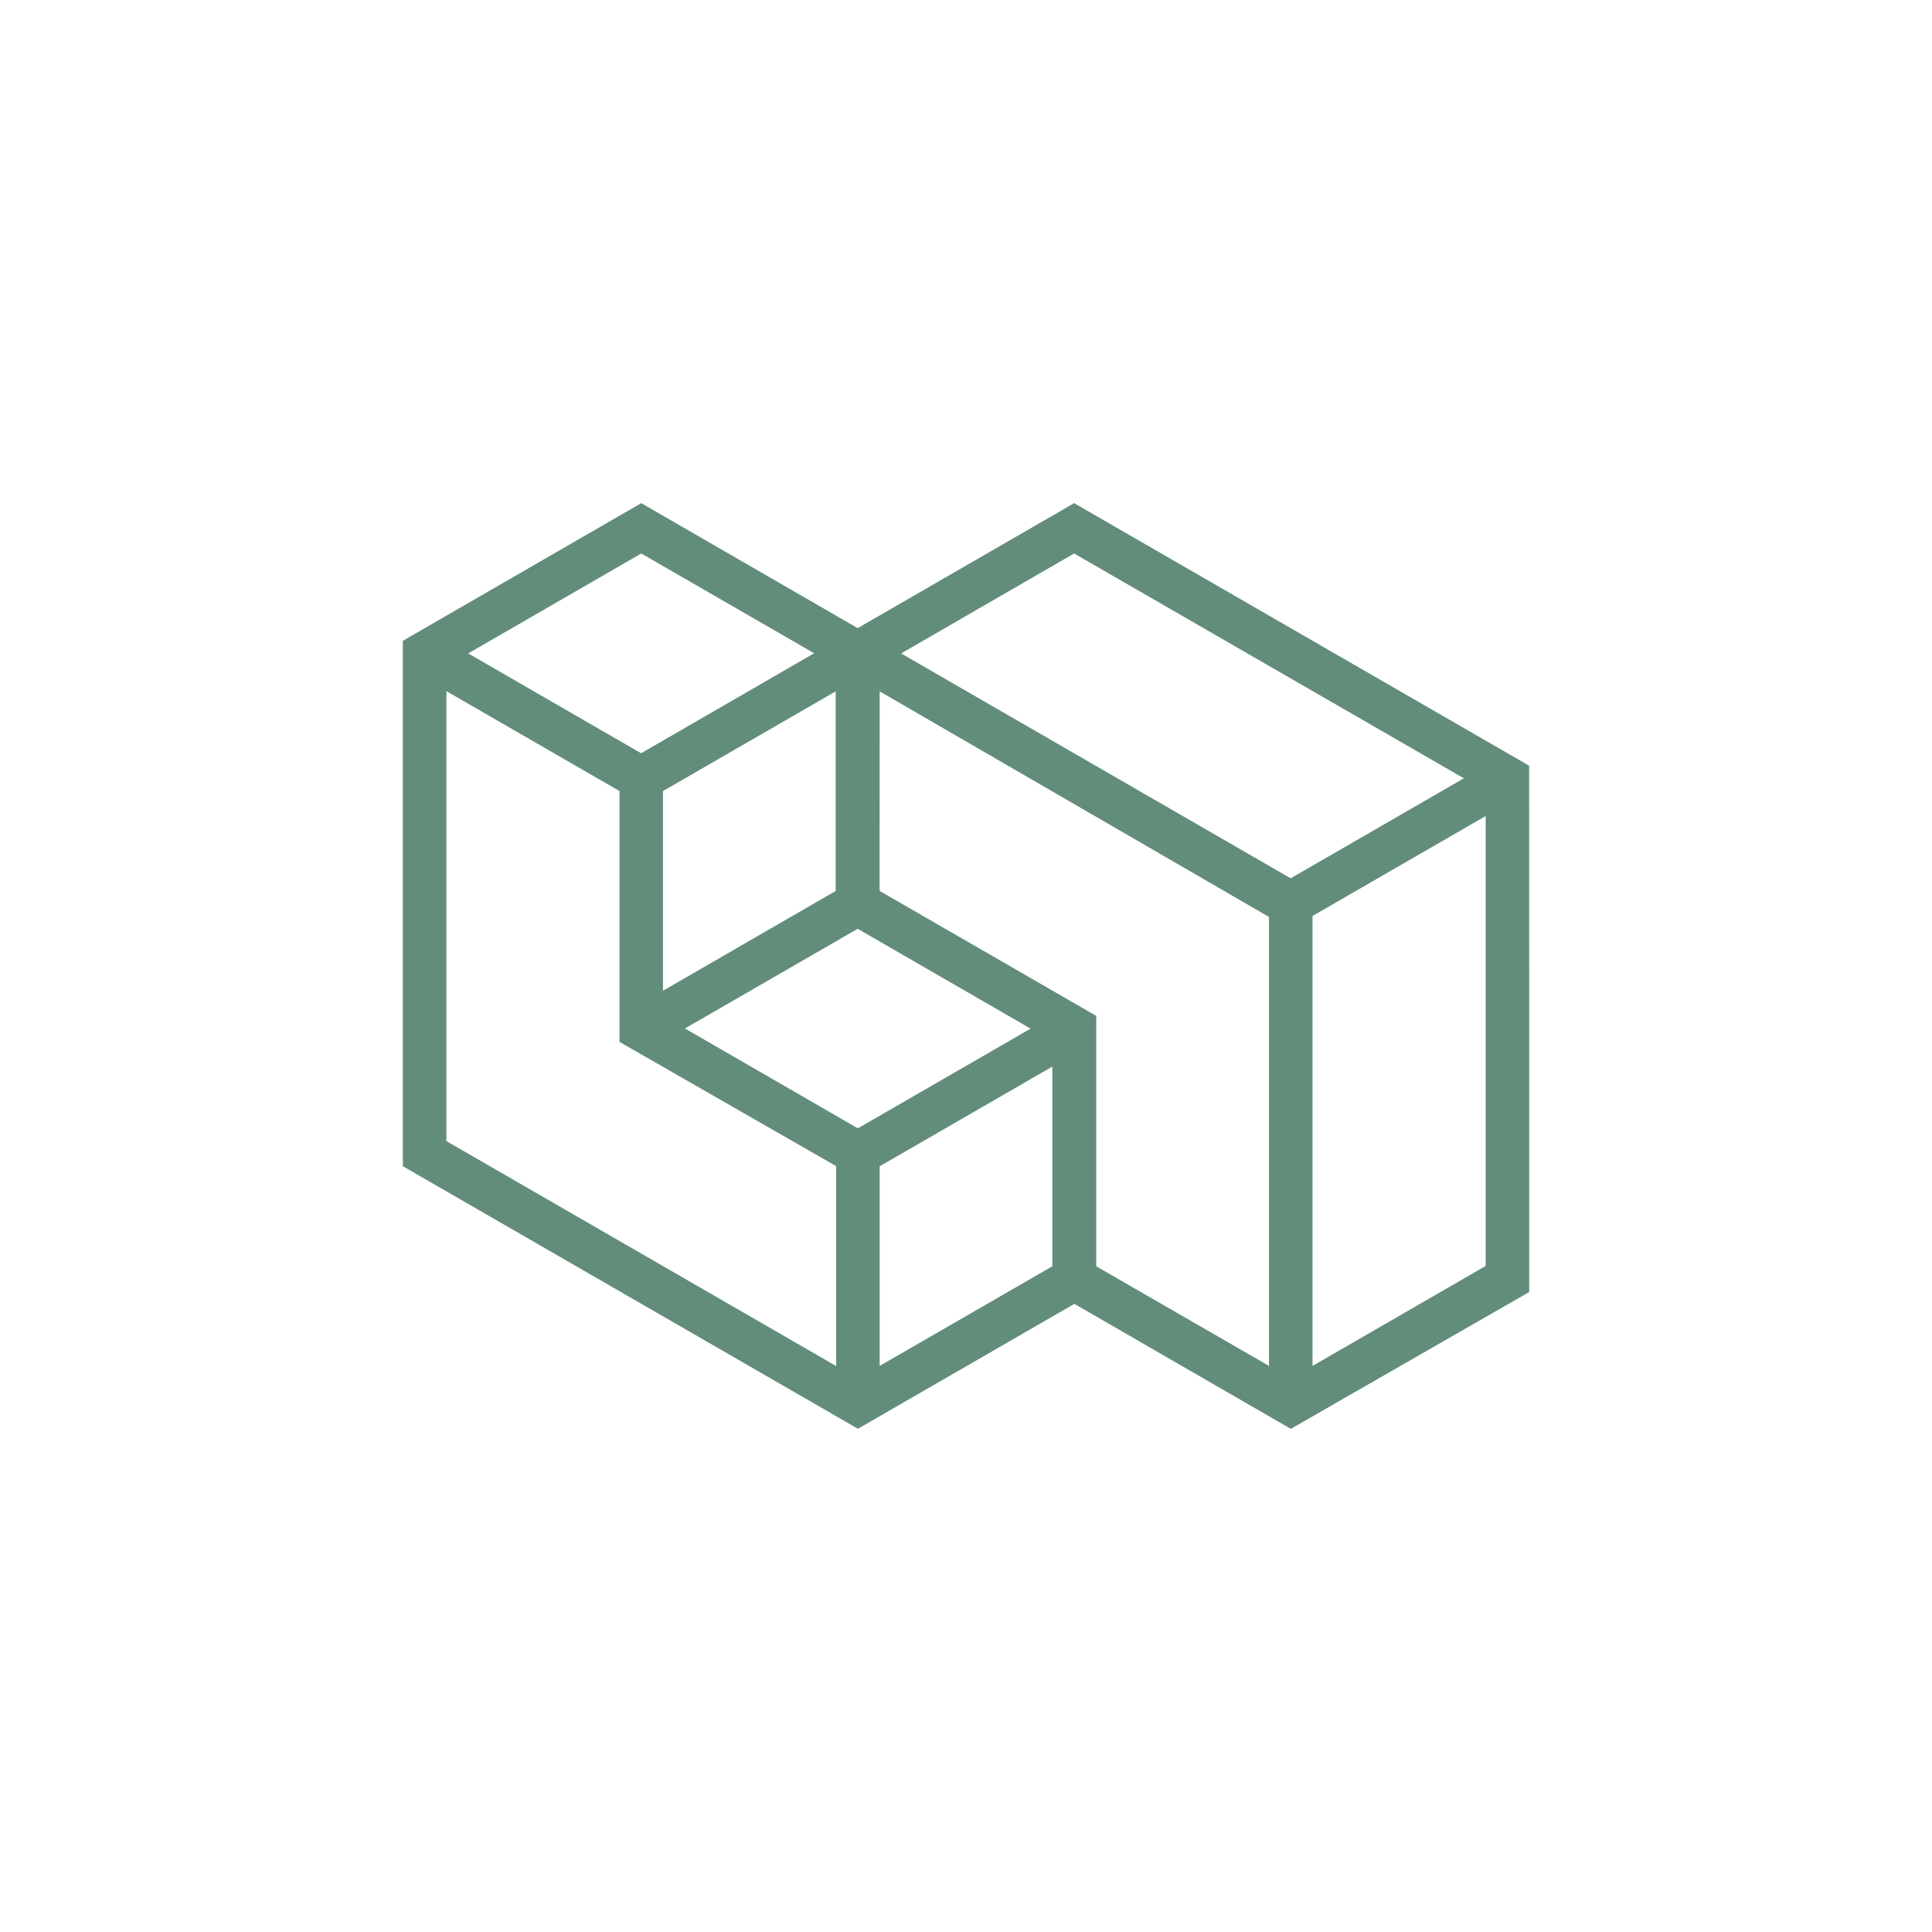 <?xml version="1.0" encoding="UTF-8"?> <svg xmlns="http://www.w3.org/2000/svg" width="100pt" height="100pt" version="1.1" viewBox="0 0 100 100"><path d="m79.148 39.633-23.551-13.59-11.203 6.469-11.203-6.469-12.34 7.125v27.195l23.555 13.59 11.203-6.465 11.203 6.469 12.34-7.082zm-44.832 1.312 8.938-5.16v10.332l-8.938 5.164zm10.078 7.129 8.949 5.168-8.941 5.16-8.949-5.168zm11.203-19.426 20.172 11.637-8.965 5.176-20.164-11.641 0.012-0.004zm-22.406 0 8.949 5.164-0.012 0.008-8.945 5.168-8.949-5.168zm-10.086 30.414v-23.289l8.961 5.172v12.984l11.215 6.43v10.348zm22.426 1.305 8.938-5.16v10.336l-8.938 5.156zm11.211 5.176v-12.961l-11.215-6.469 0.004-10.312v-0.016l20.152 11.676v23.238zm20.152-0.016-8.957 5.172v-23.289l8.961-5.172v23.289z" fill="#628d7a"></path></svg> 